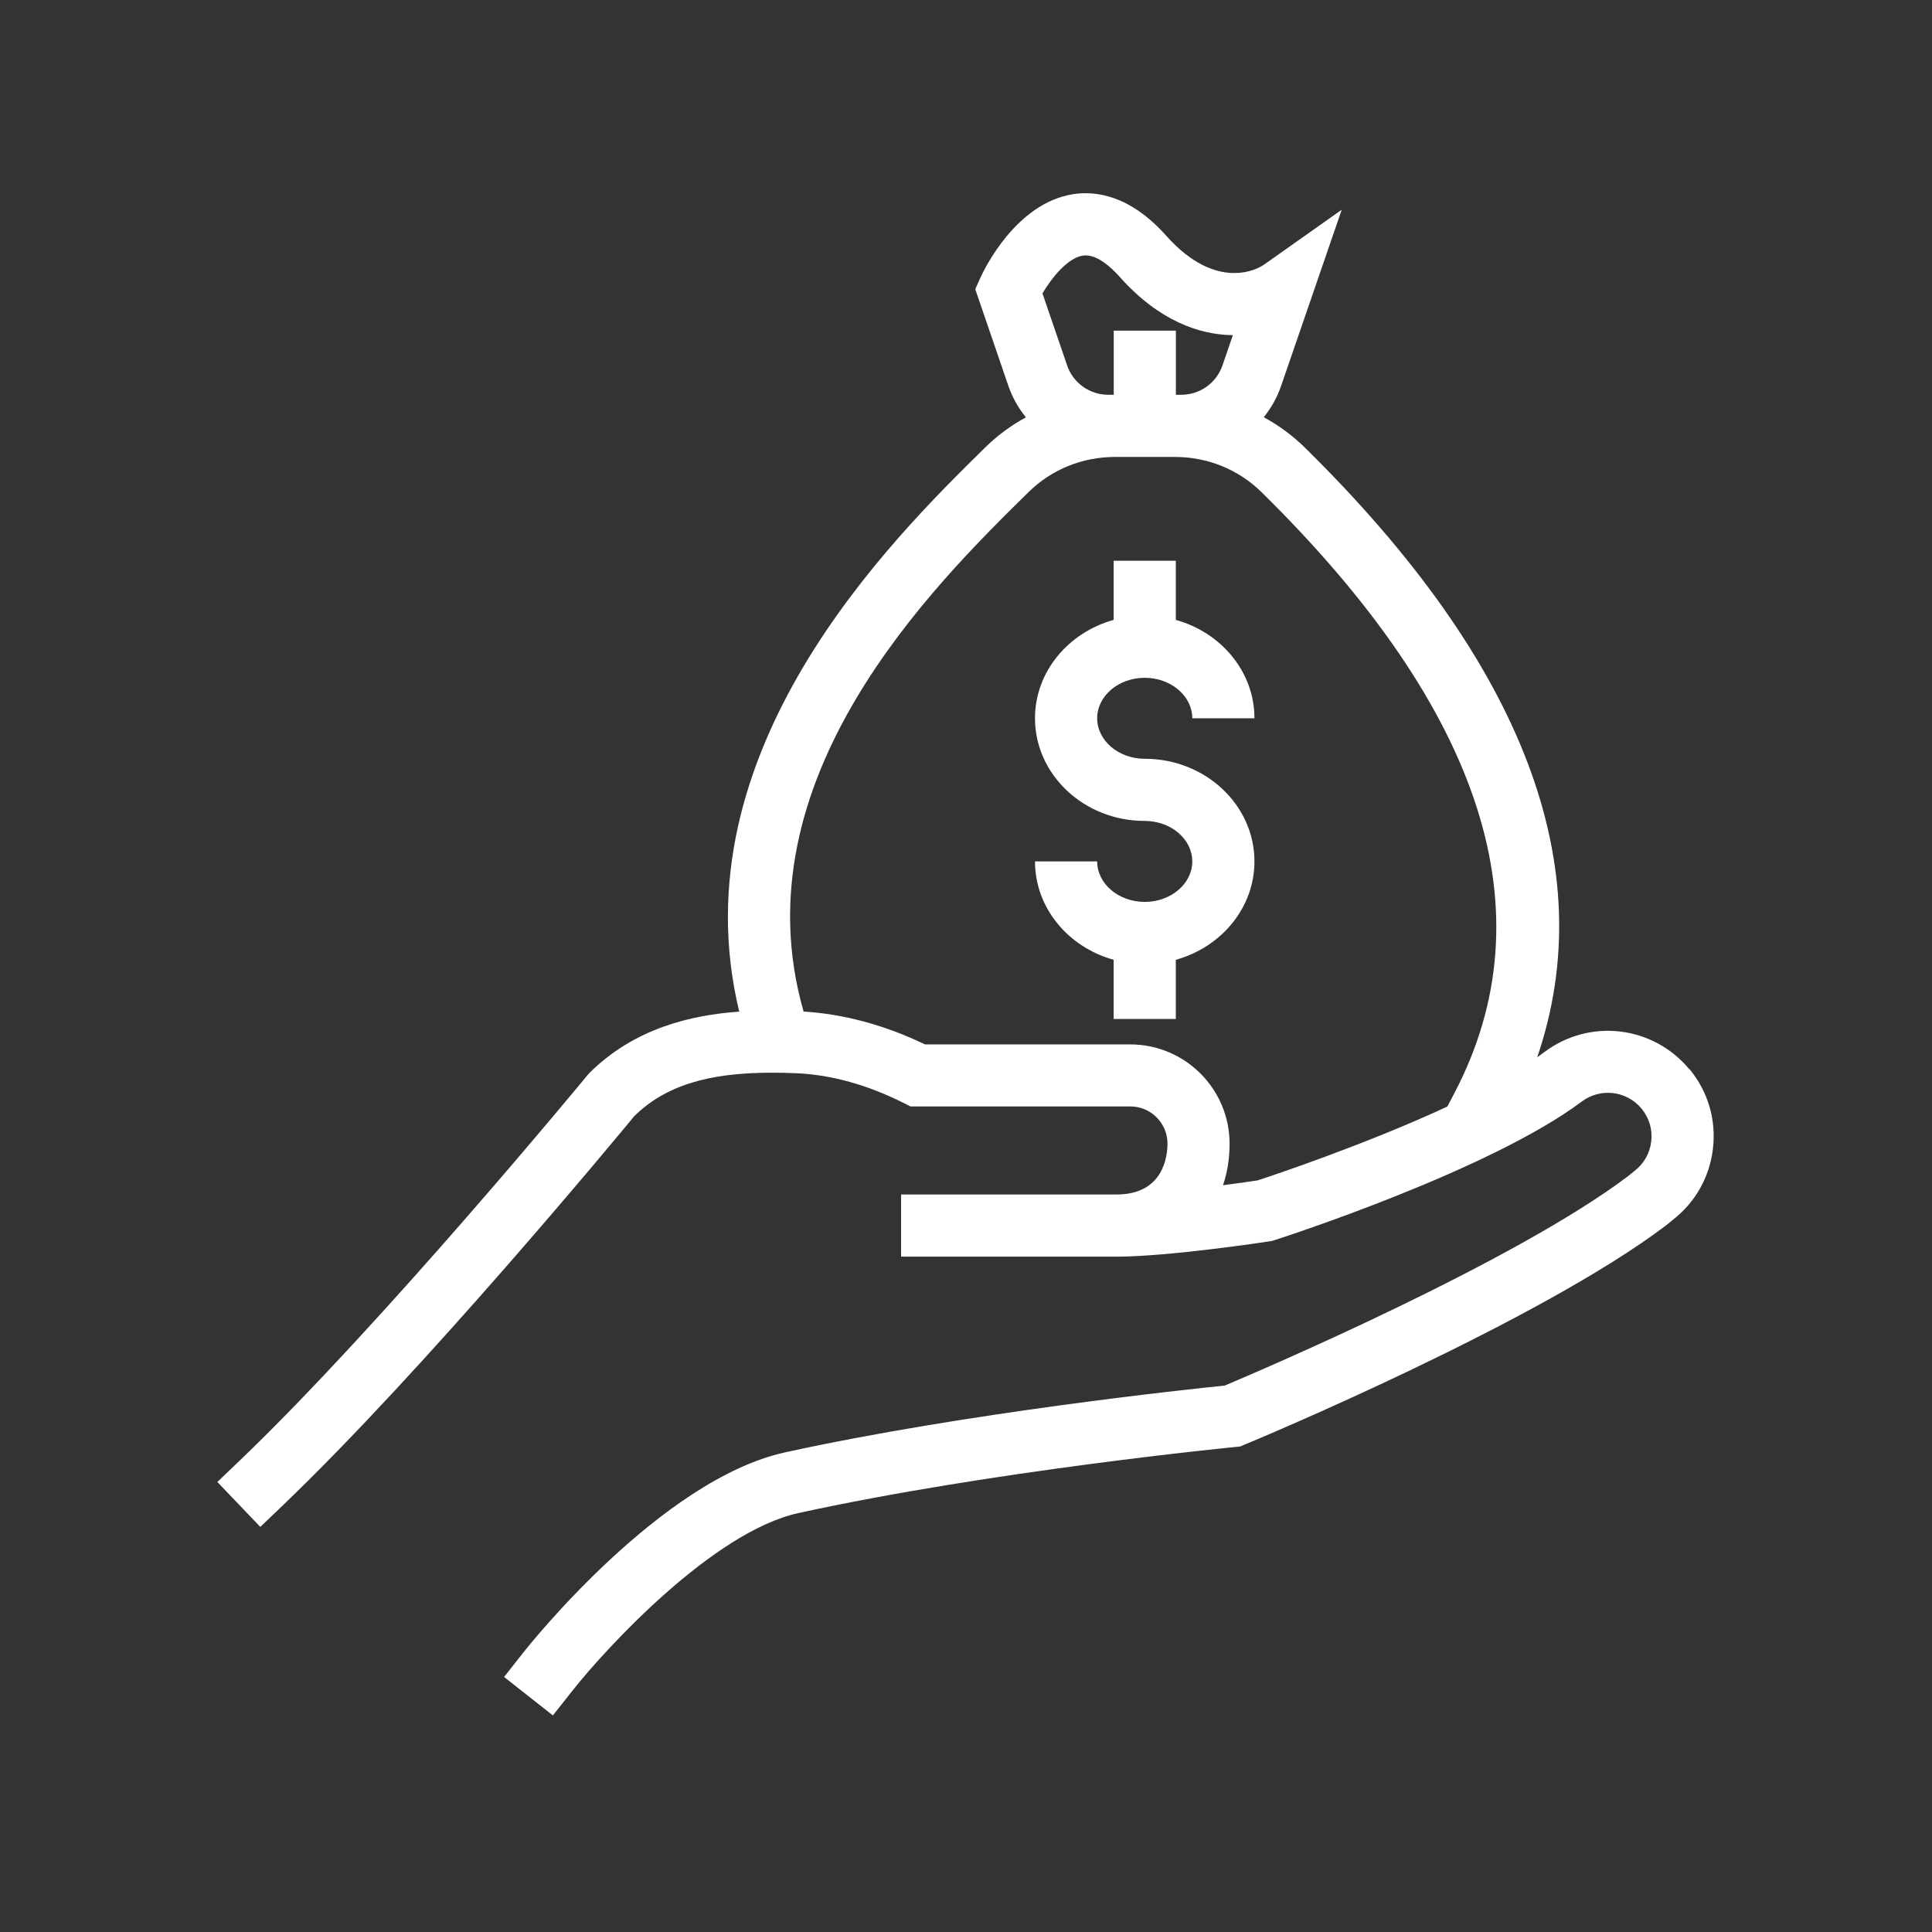 <svg width="80" height="80" viewBox="0 0 80 80" fill="none" xmlns="http://www.w3.org/2000/svg">
<rect x="0" y="0" width="80" height="80" fill="#333333" stroke="none"/>
<path d="M47.401 28.066C48.485 28.066 49.37 28.819 49.37 29.742H51.944C51.944 27.818 50.567 26.19 48.688 25.669V23.22H46.114V25.669C44.234 26.19 42.857 27.818 42.857 29.742C42.857 32.085 44.894 33.993 47.401 33.993C48.485 33.993 49.37 34.746 49.37 35.669C49.37 36.593 48.485 37.346 47.401 37.346C46.316 37.346 45.431 36.593 45.431 35.669H42.857C42.857 37.594 44.234 39.222 46.114 39.743V42.192H48.688V39.743C50.567 39.222 51.944 37.594 51.944 35.669C51.944 33.327 49.907 31.419 47.401 31.419C46.316 31.419 45.431 30.666 45.431 29.742C45.431 28.819 46.316 28.066 47.401 28.066Z" fill="white"/>
<path d="M69.957 44.283C68.461 42.468 65.819 42.153 63.943 43.569C63.85 43.64 63.753 43.707 63.654 43.778C66.324 35.936 63.103 27.464 54.042 18.544C53.527 18.036 52.951 17.614 52.33 17.277C52.639 16.89 52.89 16.45 53.054 15.961L55.558 8.685L52.311 10.979C52.121 11.105 50.4 12.125 48.292 9.763C46.792 8.077 45.37 7.897 44.444 8.039C42.05 8.409 40.733 11.195 40.592 11.511L40.383 11.974L41.747 15.957C41.914 16.45 42.165 16.894 42.481 17.28C41.866 17.614 41.293 18.036 40.782 18.541C36.914 22.345 28.007 31.116 30.61 41.889C28.648 42.028 26.276 42.565 24.403 44.434L24.32 44.528C24.236 44.631 15.822 54.837 9.93 60.475L9 61.366L10.779 63.226L11.709 62.335C17.562 56.736 25.539 47.096 26.267 46.214C27.534 44.972 29.288 44.418 31.946 44.418C32.303 44.418 32.657 44.425 32.998 44.441C34.446 44.508 35.936 44.927 37.426 45.676L37.699 45.815H46.805C47.655 45.815 48.343 46.507 48.343 47.353C48.343 47.849 48.192 49.461 46.236 49.461H37.313V52.035H46.236C48.382 52.035 52.401 51.427 52.568 51.401L52.671 51.385L52.771 51.353C53.135 51.237 61.691 48.466 65.494 45.615C66.27 45.033 67.357 45.162 67.975 45.908C68.29 46.291 68.432 46.774 68.374 47.266C68.316 47.758 68.065 48.196 67.669 48.495L67.434 48.688C62.733 52.25 52.195 56.749 50.715 57.373C49.257 57.521 39.974 58.502 32.506 60.14C27.357 61.27 21.897 68.14 21.668 68.429L20.873 69.44L22.894 71.032L23.692 70.022C25.102 68.233 29.536 63.426 33.059 62.653C40.997 60.913 51.062 59.925 51.162 59.915L51.352 59.896L51.529 59.822C52.025 59.616 63.731 54.738 69.017 50.719L69.249 50.526C70.195 49.798 70.79 48.749 70.929 47.565C71.07 46.368 70.726 45.2 69.96 44.27L69.957 44.283ZM44.836 10.584C45.377 10.5 45.969 11.021 46.374 11.475C47.983 13.277 49.653 13.863 51.05 13.879L50.622 15.127C50.371 15.858 49.685 16.347 48.916 16.347H48.691V13.692H46.117V16.347H45.892C45.119 16.347 44.434 15.858 44.186 15.127L43.166 12.148C43.536 11.523 44.196 10.684 44.839 10.584H44.836ZM52.076 48.878C51.861 48.91 51.323 48.988 50.641 49.078C50.815 48.572 50.914 48.003 50.914 47.359C50.914 45.091 49.071 43.247 46.802 43.247H38.304C36.631 42.443 34.941 41.989 33.275 41.886C30.517 32.262 38.658 24.246 42.587 20.379C43.543 19.439 44.817 18.921 46.175 18.921H48.649C50.007 18.921 51.281 19.439 52.237 20.379C61.44 29.433 64.126 37.806 60.223 45.265L59.931 45.821C56.549 47.388 52.733 48.663 52.076 48.878Z" fill="white"/>
</svg>
